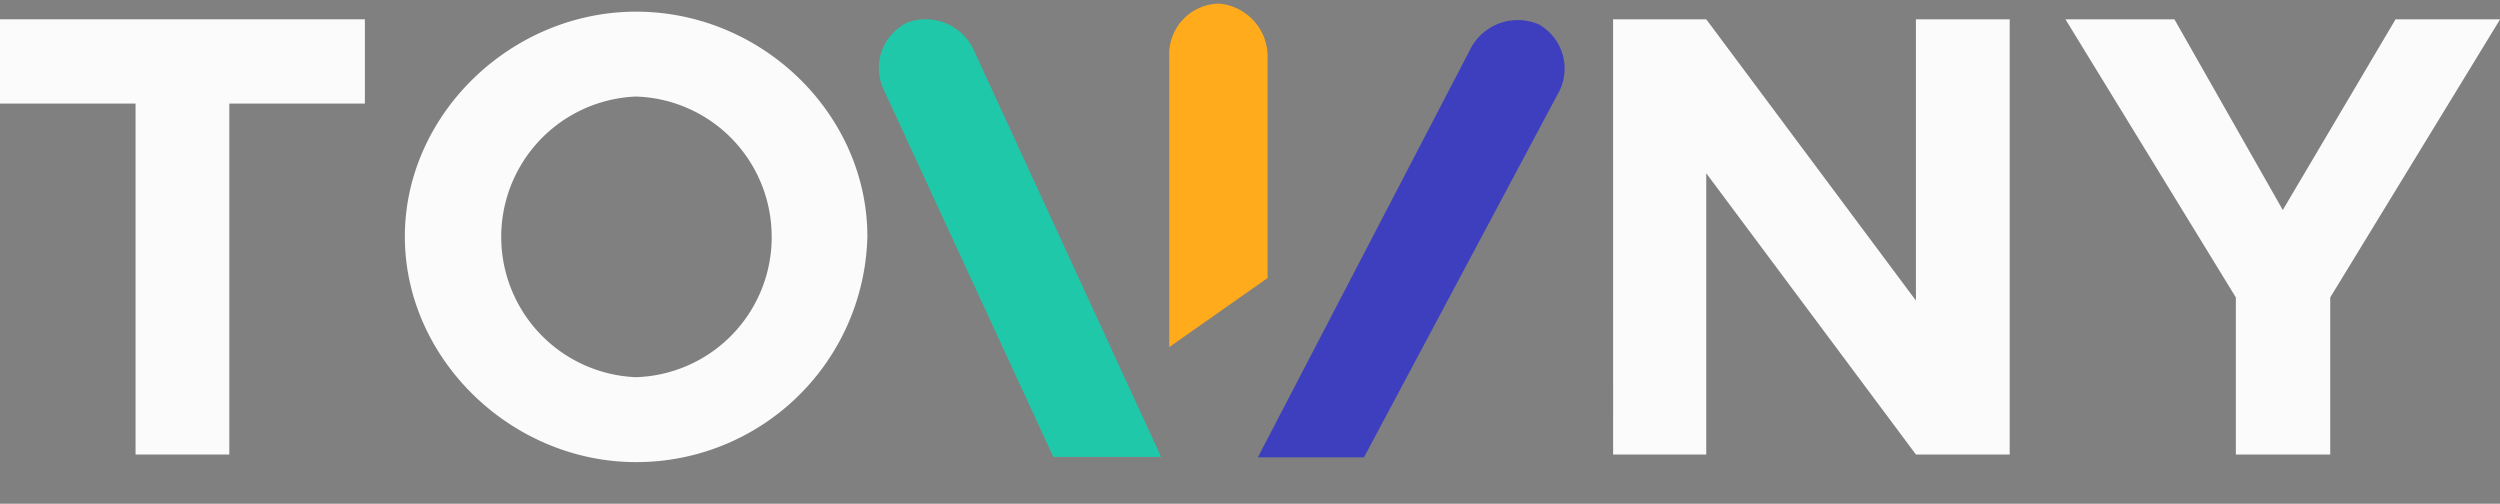 <svg xmlns="http://www.w3.org/2000/svg" width="157.831" height="31.802" viewBox="0 0 157.831 31.802">
  <rect x="0" y="0" width="157.831" height="31.802" fill="#808080" stroke="none"/>
  <g id="Сгруппировать_42547" data-name="Сгруппировать 42547" transform="translate(-48.567 -80.26)">
    <g id="Сгруппировать_42546" data-name="Сгруппировать 42546" transform="translate(47.287 76.955)" style="isolation: isolate">
      <path id="Контур_54757" data-name="Контур 54757" d="M9.838,9.844H1.28V4.524H24.316v5.32H15.757V32H9.838Z" fill="#fbfbfb"/>
      <path id="Контур_54758" data-name="Контур 54758" d="M29.839,18.242c0-7.719,6.719-14.2,14.6-14.2,7.959,0,14.6,6.478,14.6,14.2a14.582,14.582,0,0,1-14.6,14.237C36.558,32.479,29.839,25.961,29.839,18.242Zm23.157,0A8.841,8.841,0,0,0,44.437,9.4a8.866,8.866,0,0,0,0,17.718A8.85,8.85,0,0,0,53,18.242Z" transform="translate(-3)" fill="#fbfbfb"/>
      <path id="Контур_54759" data-name="Контур 54759" d="M113.118,4.524H119l13.237,17.757V4.524h5.92V32h-5.92L119,14.243V32h-5.879Z" transform="translate(-10)" fill="#fbfbfb"/>
      <path id="Контур_54760" data-name="Контур 54760" d="M156.036,22.082,145.278,4.524h6.879L159,16.563l7.119-12.039h6.6L161.995,22.082V32h-5.959Z" transform="translate(-13.602)" fill="#fbfbfb"/>
    </g>
    <path id="Контур_54754" data-name="Контур 54754" d="M3.424.047,31.541-.311,28.773,5.906l-25.41.351A3.2,3.2,0,0,1-.031,3.186,3.354,3.354,0,0,1,3.424.047Z" transform="translate(108.76 80.42) rotate(66)" fill="#1fc8a9"/>
    <path id="Контур_54756" data-name="Контур 54756" d="M3.424.047,17.237-.194l4.47,6.131-18.343.32A3.2,3.2,0,0,1-.031,3.186,3.354,3.354,0,0,1,3.424.047Z" transform="translate(128.699 80.574) rotate(91)" fill="#ffab1c"/>
    <path id="Контур_54755" data-name="Контур 54755" d="M3.429.036,29.393.523l3.042,5.97L3.493,6.24A3.362,3.362,0,0,1,.032,3.1,3.2,3.2,0,0,1,3.429.036Z" transform="matrix(-0.454, 0.891, -0.891, -0.454, 148.49, 83.179)" fill="#3d3fbe"/>
  </g>
</svg>
